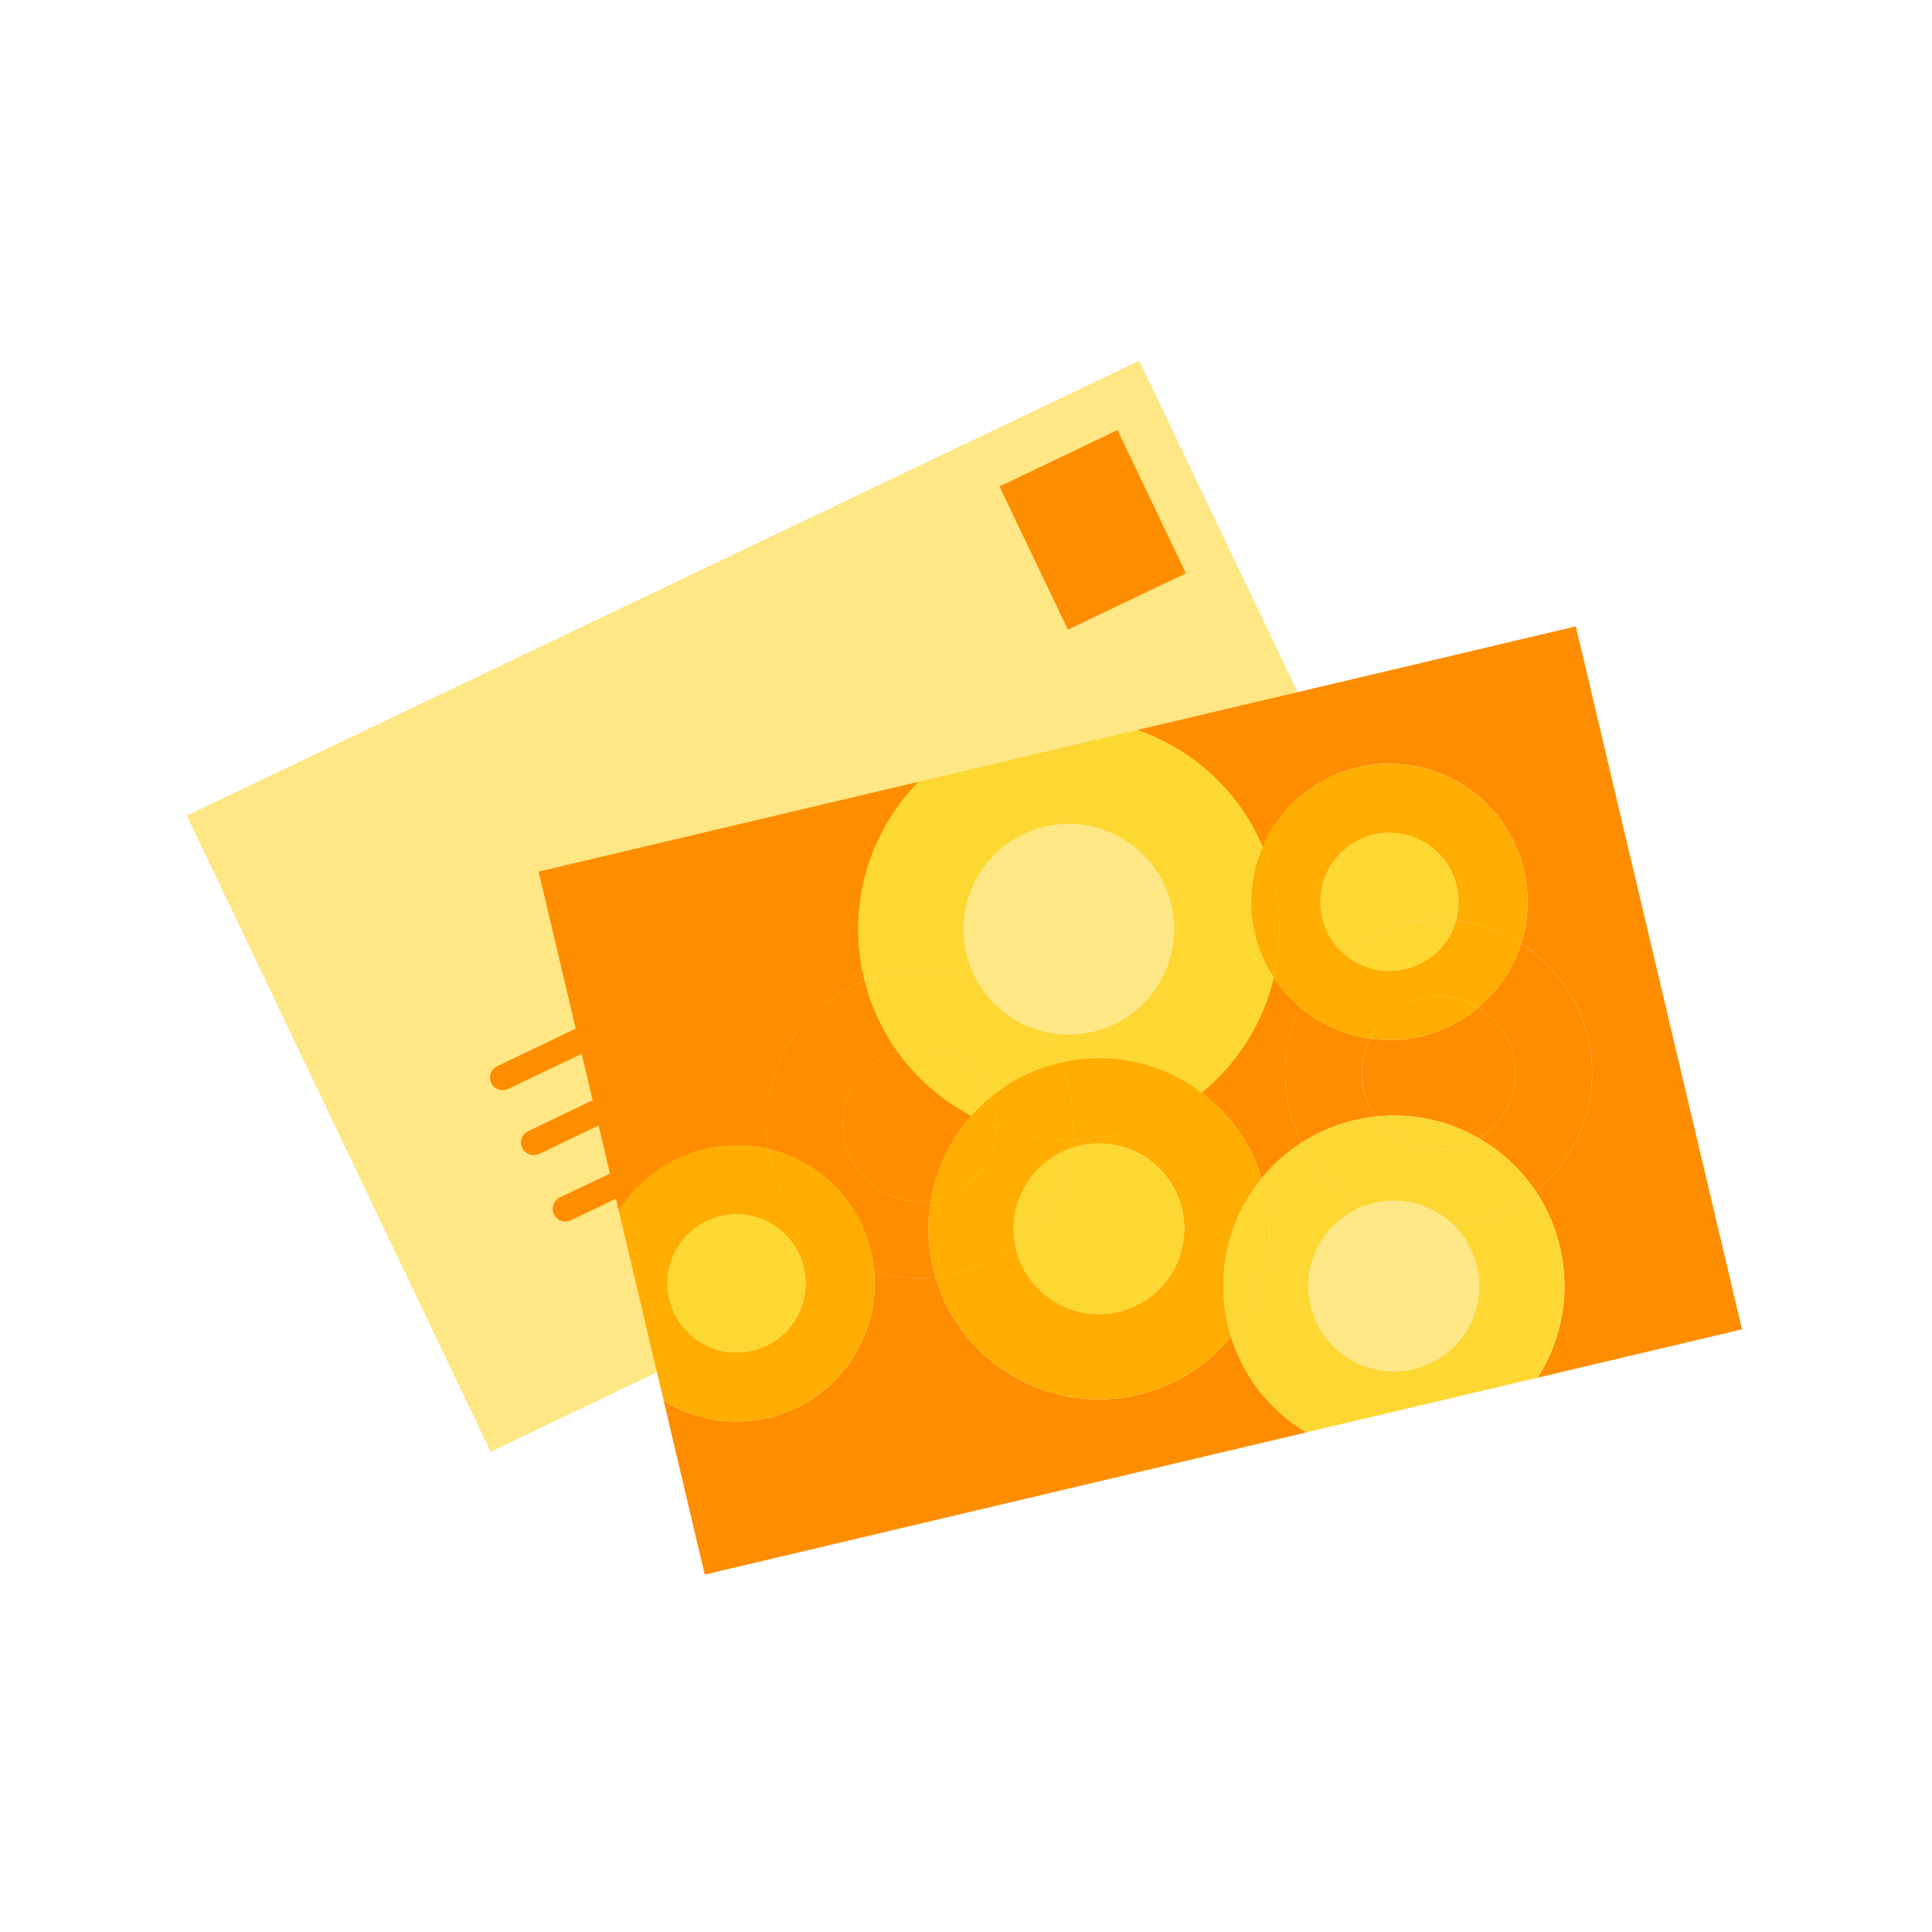 <svg width="300" height="300" viewBox="0 0 300 300" fill="none" xmlns="http://www.w3.org/2000/svg">
<path d="M176.9 56.001L29 126.641L76.181 225.425L224.081 154.785L176.9 56.001Z" fill="#FEE784"/>
<path d="M124.556 147.284L78.898 169.094C77.919 169.563 76.748 169.146 76.28 168.172C75.811 167.193 76.228 166.022 77.202 165.554L122.86 143.743C123.839 143.275 125.01 143.692 125.478 144.666C125.947 145.645 125.53 146.815 124.556 147.284Z" fill="#FF8D00"/>
<path d="M134.293 167.669L88.635 189.479C87.656 189.947 86.485 189.53 86.017 188.556C85.548 187.582 85.965 186.407 86.939 185.938L132.597 164.128C133.576 163.66 134.747 164.076 135.215 165.051C135.684 166.025 135.267 167.2 134.293 167.669Z" fill="#FF8D00"/>
<path d="M110.637 166.317L83.713 179.178C82.734 179.646 81.563 179.229 81.095 178.255C80.626 177.276 81.043 176.105 82.017 175.637L108.942 162.776C109.921 162.308 111.092 162.725 111.56 163.699C112.028 164.678 111.611 165.849 110.637 166.317Z" fill="#FF8D00"/>
<path d="M173.52 66.781L155.2 75.531L165.823 97.773L184.143 89.023L173.52 66.781Z" fill="#FF8D00"/>
<path d="M195.926 182.96C197.673 180.815 199.762 178.937 202.131 177.414C201.298 175.766 200.633 173.991 200.188 172.113C198.891 166.619 199.612 161.126 201.86 156.4C200.3 155.08 198.923 153.529 197.785 151.787C196.127 158.803 192.184 165.116 186.587 169.668C190.891 172.914 194.231 177.489 195.921 182.96H195.926Z" fill="#FF8D00"/>
<path d="M196.062 131.525C198.662 125.526 203.963 120.791 210.815 119.17C222.345 116.445 233.899 123.582 236.625 135.108C237.552 139.028 237.337 142.953 236.194 146.531C241.243 149.748 245.092 154.853 246.582 161.138C248.745 170.289 245.312 179.45 238.512 185.047C240.198 187.585 241.472 190.46 242.217 193.598C243.931 200.848 242.479 208.103 238.77 213.924L270.5 206.421L244.694 97.262L176.58 113.363C185.183 116.323 192.391 122.814 196.072 131.52L196.062 131.525Z" fill="#FF8D00"/>
<path d="M109.439 178.408C112.783 177.616 116.132 177.663 119.265 178.398C117.452 167.21 123.817 156.335 134.294 152.35C134.247 152.172 134.195 151.994 134.153 151.816C131.474 140.482 135.052 129.139 142.644 121.393L83.634 135.344L96.096 188.06C98.977 183.367 103.655 179.775 109.439 178.408Z" fill="#FF8D00"/>
<path d="M191.154 207.541C187.599 211.905 182.635 215.179 176.733 216.57C162.978 219.82 149.195 211.704 145.247 198.31C141.974 198.652 138.747 198.31 135.735 197.373C136.681 207.831 129.825 217.666 119.306 220.153C113.522 221.52 107.729 220.406 103.05 217.497L109.434 244.502L202.848 222.42C197.411 219.169 193.139 213.98 191.149 207.541H191.154Z" fill="#FF8D00"/>
<path d="M213.564 173.382C212.749 172.202 212.136 170.853 211.784 169.373C211.115 166.54 211.517 163.702 212.73 161.29C208.693 160.714 204.923 159 201.86 156.4C199.608 161.126 198.886 166.624 200.188 172.113C200.633 173.991 201.294 175.766 202.132 177.415C204.586 175.836 207.344 174.637 210.346 173.93C211.419 173.677 212.496 173.499 213.564 173.382Z" fill="#FF8D00"/>
<path d="M229.571 156.445C232.203 158.042 234.217 160.655 234.98 163.887C236.193 169.006 233.899 174.134 229.655 176.762C233.168 178.789 236.217 181.609 238.507 185.051C245.312 179.459 248.74 170.294 246.576 161.143C245.092 154.857 241.237 149.753 236.189 146.535C234.962 150.385 232.667 153.827 229.566 156.445H229.571Z" fill="#FF8D00"/>
<path d="M211.79 169.366C212.141 170.845 212.754 172.194 213.569 173.374C219.306 172.742 224.908 174.016 229.661 176.756C233.904 174.133 236.199 169.005 234.986 163.881C234.223 160.65 232.209 158.041 229.577 156.439C227.085 158.542 224.079 160.116 220.688 160.917C218.004 161.554 215.316 161.647 212.74 161.277C211.527 163.689 211.125 166.527 211.794 169.361L211.79 169.366Z" fill="#FF8D00"/>
<path d="M144.523 186.401C138.467 187.301 132.627 183.423 131.194 177.358C129.738 171.204 133.344 165.036 139.31 163.224C137.039 160.03 135.315 156.372 134.294 152.354C123.818 156.339 117.453 167.209 119.266 178.402C126.932 180.205 133.316 186.167 135.25 194.354C135.489 195.365 135.648 196.377 135.737 197.384C138.748 198.321 141.97 198.663 145.249 198.321C145.113 197.852 144.982 197.384 144.869 196.906C144.031 193.352 143.947 189.797 144.523 186.411V186.401Z" fill="#FF8D00"/>
<path d="M139.309 163.216C133.342 165.033 129.736 171.196 131.192 177.35C132.626 183.42 138.466 187.293 144.521 186.394C145.35 181.485 147.561 176.933 150.816 173.247C146.282 170.873 142.32 167.449 139.309 163.211V163.216Z" fill="#FF8D00"/>
<path d="M134.154 151.813C134.196 151.995 134.247 152.169 134.294 152.347C135.264 151.977 136.266 151.663 137.306 151.415C142.359 150.22 147.417 150.736 151.875 152.581C151.065 151.204 150.447 149.687 150.058 148.047C147.979 139.261 153.421 130.457 162.207 128.377C170.993 126.303 179.798 131.74 181.877 140.526C183.956 149.312 178.514 158.117 169.728 160.196C166.975 160.847 164.216 160.758 161.664 160.06C162.825 161.568 163.818 163.226 164.6 165.015C172.562 163.151 180.528 165.095 186.588 169.661C192.185 165.104 196.128 158.796 197.786 151.78C196.461 149.752 195.459 147.471 194.869 144.98C193.763 140.301 194.279 135.618 196.058 131.525C192.377 122.818 185.169 116.327 176.566 113.367L142.635 121.39C135.048 129.136 131.465 140.479 134.144 151.813H134.154Z" fill="#FDD732"/>
<path d="M140.044 163.015C145.903 161.629 151.771 164.833 153.888 170.289C156.9 167.825 160.501 165.989 164.543 165.034C164.561 165.034 164.58 165.025 164.599 165.025C163.812 163.231 162.824 161.573 161.662 160.07C157.593 158.955 154.052 156.29 151.874 152.59C147.416 150.745 142.358 150.23 137.304 151.424C136.265 151.668 135.262 151.986 134.293 152.356C135.314 156.375 137.037 160.028 139.309 163.226C139.552 163.151 139.796 163.081 140.044 163.025V163.015Z" fill="#FDD732"/>
<path d="M150.816 173.254C151.757 172.191 152.783 171.193 153.888 170.289C151.771 164.833 145.903 161.63 140.044 163.016C139.796 163.077 139.547 163.142 139.309 163.217C142.32 167.456 146.282 170.879 150.816 173.254Z" fill="#FDD732"/>
<path d="M161.663 160.066C164.215 160.764 166.969 160.853 169.728 160.202C178.514 158.122 183.951 149.317 181.876 140.531C179.802 131.745 170.992 126.308 162.206 128.383C153.42 130.462 147.983 139.267 150.058 148.053C150.446 149.687 151.065 151.209 151.875 152.586C155.71 154.174 159.101 156.745 161.663 160.066Z" fill="#FEE784"/>
<path d="M161.663 160.067C159.101 156.747 155.71 154.176 151.875 152.588C154.048 156.288 157.593 158.953 161.663 160.067Z" fill="#FEE784"/>
<path d="M201.865 156.399C203.416 153.144 205.687 150.259 208.535 147.987C206.984 146.582 205.828 144.709 205.308 142.517C203.945 136.752 207.514 130.978 213.279 129.615C219.044 128.252 224.819 131.821 226.181 137.586C226.617 139.422 226.547 141.253 226.069 142.948C229.708 143.36 233.16 144.611 236.19 146.54C237.328 142.962 237.543 139.038 236.621 135.118C233.895 123.587 222.341 116.454 210.811 119.18C203.959 120.801 198.662 125.535 196.058 131.535C196.765 133.207 197.351 134.954 197.782 136.776C198.99 141.89 198.92 147.004 197.786 151.79C198.924 153.533 200.301 155.083 201.861 156.403L201.865 156.399Z" fill="#FFAD00"/>
<path d="M218.215 150.482C214.642 151.325 211.064 150.276 208.535 147.981C205.687 150.252 203.416 153.142 201.866 156.392C204.929 158.991 208.699 160.705 212.736 161.281C214.263 158.242 217.073 155.872 220.641 155.029C223.812 154.28 226.987 154.875 229.568 156.444C232.668 153.826 234.963 150.383 236.19 146.534C233.165 144.604 229.708 143.354 226.069 142.941C225.048 146.571 222.14 149.554 218.211 150.482H218.215Z" fill="#FFAD00"/>
<path d="M220.684 160.922C224.074 160.122 227.081 158.553 229.573 156.445C226.992 154.876 223.817 154.281 220.646 155.031C217.078 155.874 214.267 158.244 212.741 161.283C215.317 161.648 218 161.555 220.688 160.922H220.684Z" fill="#FFAD00"/>
<path d="M197.781 136.77C197.35 134.943 196.765 133.197 196.058 131.529C194.283 135.623 193.763 140.306 194.868 144.985C195.458 147.476 196.461 149.762 197.786 151.785C198.919 146.998 198.99 141.884 197.781 136.77Z" fill="#FFAD00"/>
<path d="M226.073 142.942C226.551 141.247 226.617 139.411 226.186 137.58C224.823 131.814 219.044 128.246 213.283 129.608C207.518 130.971 203.949 136.751 205.312 142.511C205.832 144.703 206.989 146.576 208.539 147.981C211.204 145.855 214.37 144.267 217.906 143.429C220.659 142.778 223.418 142.638 226.078 142.937L226.073 142.942Z" fill="#FDD732"/>
<path d="M218.215 150.486C222.144 149.558 225.052 146.575 226.073 142.945C223.413 142.641 220.655 142.786 217.901 143.437C214.365 144.276 211.199 145.863 208.534 147.989C211.063 150.284 214.641 151.333 218.215 150.49V150.486Z" fill="#FDD732"/>
<path d="M195.926 182.957C194.236 177.487 190.896 172.912 186.592 169.666C182.883 172.682 178.457 174.935 173.493 176.106C171.156 176.658 168.814 176.939 166.506 176.977C166.463 177.412 166.407 177.848 166.342 178.279C166.749 178.138 167.171 178.016 167.597 177.913C174.715 176.232 181.848 180.634 183.529 187.753C185.211 194.867 180.808 202.005 173.69 203.686C166.571 205.367 159.438 200.965 157.757 193.846C157.71 193.649 157.673 193.453 157.635 193.256C154.97 195.378 151.809 196.965 148.278 197.799C147.266 198.038 146.259 198.202 145.252 198.305C149.201 211.699 162.984 219.82 176.739 216.565C182.64 215.169 187.604 211.896 191.159 207.536C190.981 206.96 190.812 206.379 190.672 205.784C188.7 197.452 190.91 189.111 195.931 182.953L195.926 182.957Z" fill="#FFAD00"/>
<path d="M157.631 193.263C156.399 186.777 160.155 180.398 166.337 178.286C166.403 177.855 166.459 177.42 166.501 176.984C162.408 177.054 158.418 176.352 154.699 174.984C154.54 180.239 150.892 184.946 145.529 186.215C145.192 186.295 144.855 186.356 144.522 186.407C143.951 189.793 144.031 193.352 144.869 196.902C144.981 197.38 145.108 197.853 145.248 198.317C146.255 198.209 147.262 198.05 148.274 197.811C151.81 196.977 154.971 195.39 157.631 193.268V193.263Z" fill="#FFAD00"/>
<path d="M144.521 186.399C144.858 186.347 145.195 186.286 145.527 186.207C150.89 184.938 154.538 180.236 154.697 174.976C153.363 174.484 152.07 173.908 150.815 173.248C147.56 176.934 145.349 181.486 144.521 186.394V186.399Z" fill="#FFAD00"/>
<path d="M166.502 176.976C168.81 176.934 171.147 176.657 173.489 176.105C178.453 174.929 182.884 172.681 186.588 169.665C180.528 165.099 172.562 163.155 164.6 165.019C165.171 166.321 165.64 167.693 165.977 169.127C166.6 171.773 166.754 174.414 166.497 176.976H166.502Z" fill="#FFAD00"/>
<path d="M153.892 170.289C154.089 170.8 154.257 171.324 154.384 171.872C154.632 172.917 154.73 173.957 154.698 174.982C158.416 176.35 162.411 177.052 166.5 176.982C166.757 174.42 166.603 171.774 165.98 169.133C165.643 167.7 165.174 166.327 164.603 165.025C164.584 165.025 164.565 165.035 164.547 165.035C160.505 165.99 156.903 167.826 153.892 170.289Z" fill="#FFAD00"/>
<path d="M154.385 171.872C154.254 171.324 154.09 170.8 153.893 170.289C152.783 171.198 151.762 172.191 150.821 173.254C152.076 173.909 153.369 174.49 154.703 174.982C154.736 173.961 154.633 172.916 154.39 171.872H154.385Z" fill="#FFAD00"/>
<path d="M157.631 193.261C157.669 193.458 157.711 193.655 157.753 193.851C159.434 200.97 166.567 205.372 173.686 203.691C180.8 202.01 185.207 194.877 183.526 187.758C181.844 180.639 174.712 176.237 167.593 177.918C167.162 178.022 166.745 178.143 166.338 178.284C165.415 184.189 162.287 189.552 157.631 193.261Z" fill="#FDD732"/>
<path d="M157.631 193.261C162.286 189.551 165.415 184.189 166.337 178.283C160.155 180.4 156.399 186.774 157.631 193.261Z" fill="#FDD732"/>
<path d="M119.307 220.152C129.821 217.665 136.682 207.83 135.736 197.372C127.948 194.951 121.607 188.6 119.593 180.09C119.457 179.524 119.354 178.957 119.26 178.39C116.127 177.655 112.779 177.608 109.435 178.4C103.651 179.767 98.972 183.359 96.092 188.052L103.051 217.492C107.73 220.4 113.523 221.515 119.307 220.147V220.152ZM103.936 201.746C102.574 195.981 106.142 190.206 111.907 188.843C117.673 187.481 123.447 191.049 124.81 196.815C126.173 202.58 122.604 208.354 116.839 209.717C111.074 211.08 105.299 207.511 103.936 201.746Z" fill="#FFAD00"/>
<path d="M119.265 178.396C119.358 178.963 119.461 179.53 119.597 180.097C121.611 188.606 127.952 194.957 135.741 197.378C135.652 196.371 135.492 195.36 135.254 194.348C133.319 186.166 126.936 180.2 119.269 178.396H119.265Z" fill="#FFAD00"/>
<path d="M116.843 209.719C122.608 208.356 126.177 202.576 124.814 196.816C123.451 191.051 117.672 187.482 111.911 188.845C106.151 190.208 102.577 195.987 103.94 201.747C105.303 207.513 111.082 211.081 116.843 209.719Z" fill="#FDD732"/>
<path d="M242.207 193.603C241.467 190.465 240.188 187.59 238.502 185.051C235.781 187.29 232.521 188.957 228.864 189.819C227.838 190.063 226.812 190.227 225.791 190.33C227.478 192.011 228.728 194.161 229.318 196.647C230.999 203.766 226.597 210.899 219.478 212.58C212.364 214.261 205.227 209.859 203.546 202.74C202.005 196.231 205.564 189.707 211.629 187.356C207.62 185.084 204.276 181.656 202.122 177.408C199.747 178.93 197.663 180.808 195.916 182.953C196.094 183.529 196.263 184.11 196.403 184.705C198.375 193.037 196.165 201.378 191.144 207.536C193.134 213.971 197.406 219.16 202.843 222.415L238.755 213.924C242.464 208.103 243.916 200.848 242.202 193.599L242.207 193.603Z" fill="#FDD732"/>
<path d="M229.655 176.76C228.592 177.416 227.407 177.922 226.124 178.226C221.197 179.392 216.27 177.313 213.563 173.379C212.491 173.496 211.418 173.674 210.346 173.927C207.344 174.634 204.59 175.838 202.131 177.411C204.286 181.659 207.63 185.087 211.639 187.359C212.201 187.139 212.786 186.956 213.39 186.811C218.022 185.715 222.658 187.199 225.796 190.333C226.817 190.23 227.843 190.061 228.869 189.822C232.526 188.956 235.786 187.288 238.507 185.055C236.221 181.608 233.173 178.788 229.655 176.765V176.76Z" fill="#FDD732"/>
<path d="M213.563 173.382C216.27 177.316 221.202 179.391 226.124 178.229C227.407 177.925 228.592 177.424 229.655 176.763C224.902 174.024 219.301 172.75 213.563 173.382Z" fill="#FDD732"/>
<path d="M196.409 184.711C196.268 184.116 196.099 183.535 195.921 182.959C190.901 189.122 188.695 197.459 190.662 205.79C190.803 206.385 190.971 206.966 191.149 207.542C196.17 201.383 198.376 193.042 196.409 184.711Z" fill="#FDD732"/>
<path d="M211.638 187.361C205.573 189.712 202.014 196.236 203.555 202.746C205.236 209.865 212.369 214.267 219.488 212.586C226.606 210.905 231.009 203.772 229.327 196.653C228.742 194.166 227.487 192.017 225.801 190.335C220.762 190.855 215.839 189.74 211.643 187.361H211.638Z" fill="#FEE784"/>
<path d="M213.391 186.811C212.787 186.956 212.202 187.139 211.64 187.359C215.836 189.738 220.758 190.853 225.797 190.333C222.66 187.205 218.023 185.72 213.391 186.811Z" fill="#FEE784"/>
</svg>
